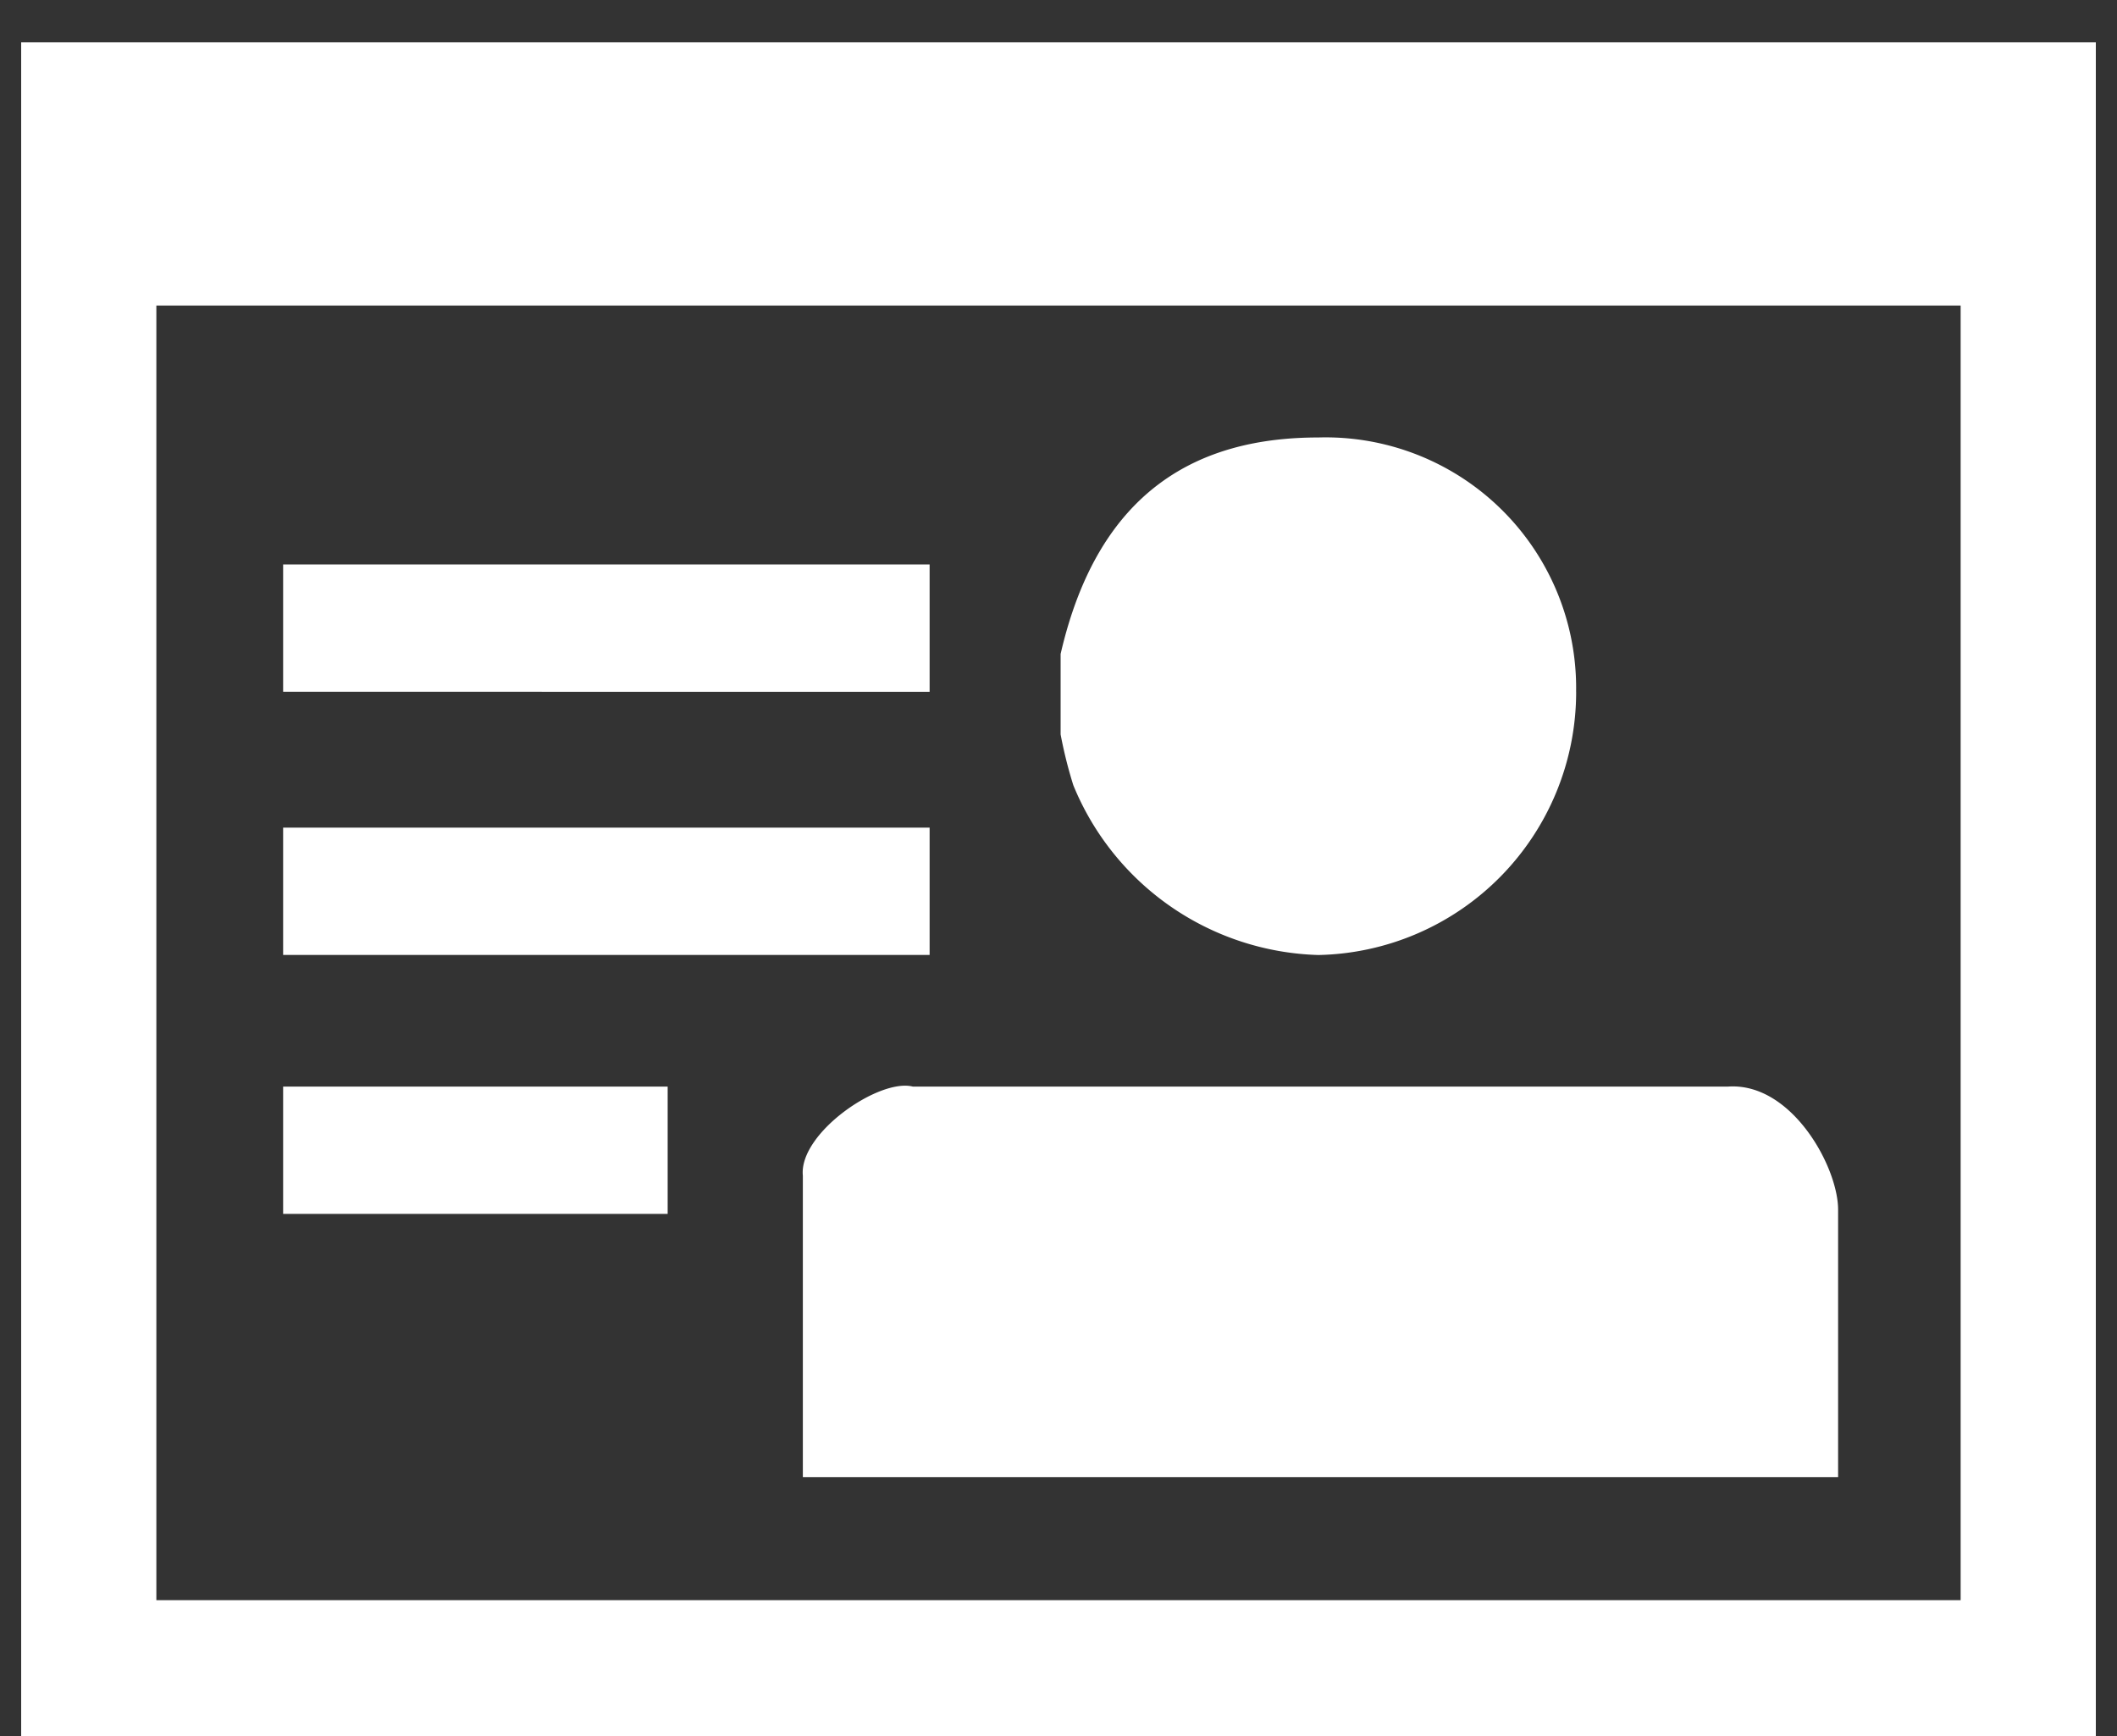<svg xmlns="http://www.w3.org/2000/svg" width="50" height="41" viewBox="0 0 50 41">
  <rect x="0" y="0" width="50" height="41" fill="#333333" stroke="none"/>
  <defs>
    <style>
      .cls-1 {
        fill: #fff;
        fill-rule: evenodd;
      }
    </style>
  </defs>
  <path id="Composite_Path" data-name="Composite Path" class="cls-1" d="M49.5,1V41H0.5V1h49ZM46.307,7.216V37.792H3.693V7.216H46.307Zm-9.081,9.123a6.213,6.213,0,0,1-6.088,6.216,6.452,6.452,0,0,1-5.788-4.01,10.427,10.427,0,0,1-.3-1.2v-1.9c0.9-3.91,3.293-5.113,6.087-5.113A5.918,5.918,0,0,1,37.225,16.338ZM21.956,13.331v3.007H6.687V13.331H21.956Zm0,6.215v3.008H6.687V19.546H21.956Zm-6.187,6.116v3.007H6.687V25.662h9.081Zm25.049,0c1.5-.1,2.595,1.9,2.595,2.907v6.316H18.962V27.767c-0.1-1,1.8-2.306,2.595-2.105H40.818Z"/>
</svg>
